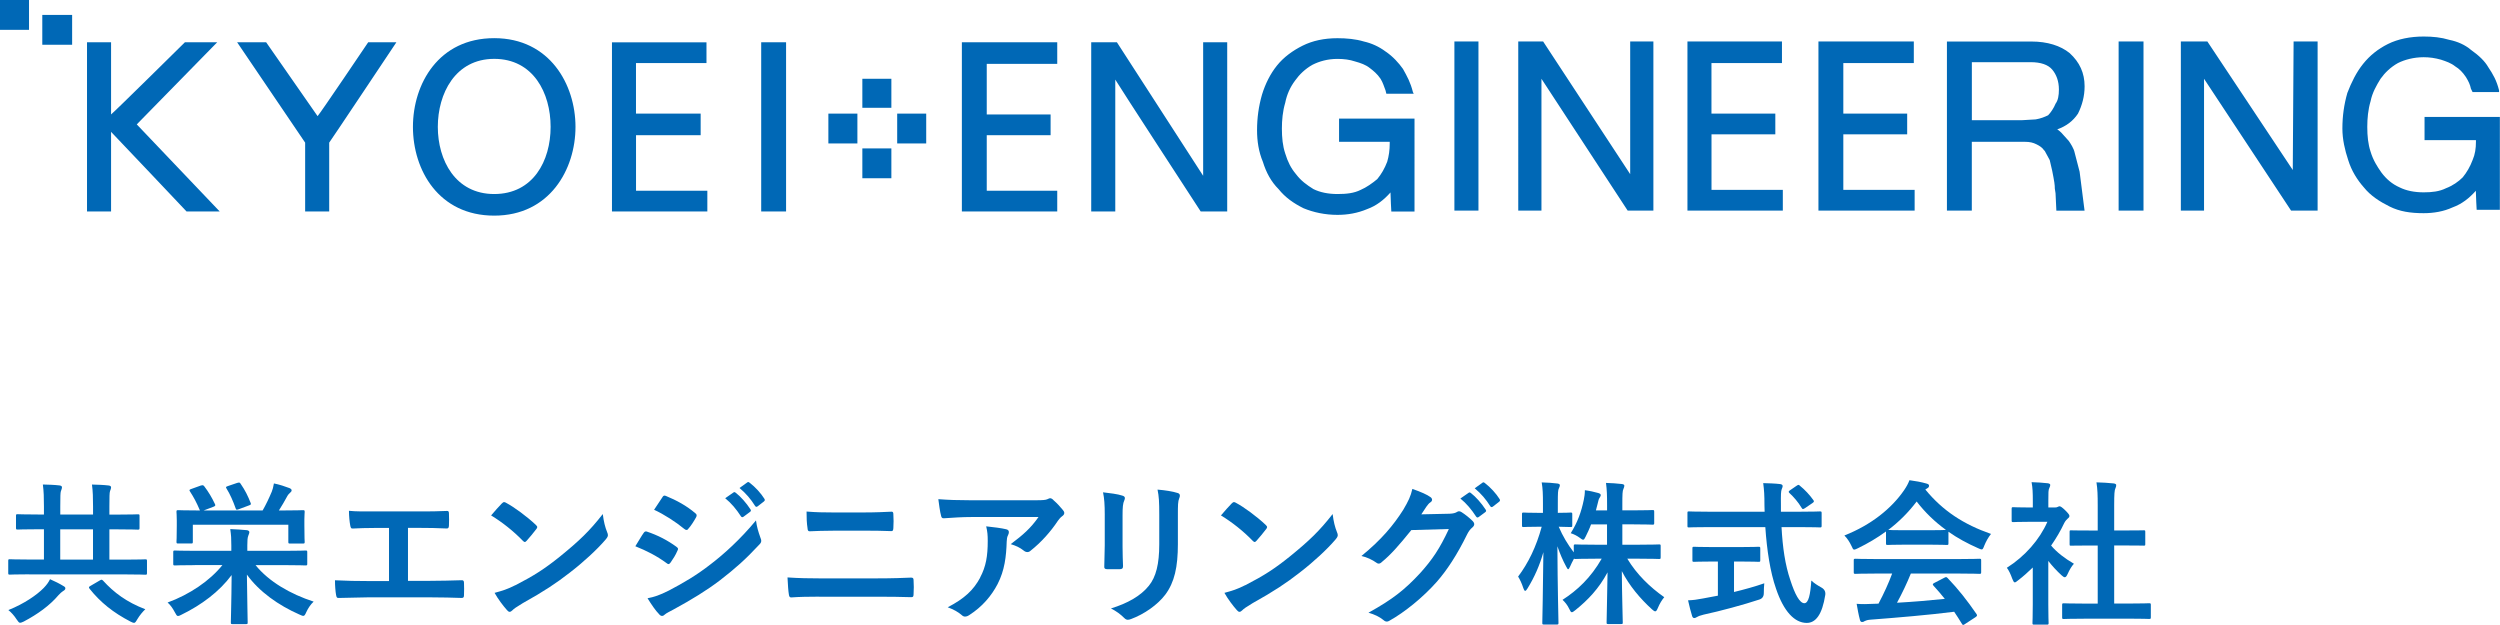 <?xml version="1.0" encoding="UTF-8"?><svg id="a" xmlns="http://www.w3.org/2000/svg" viewBox="0 0 579.81 144.94"><defs><style>.b,.c{fill:#0068b6;}.c{fill-rule:evenodd;}</style></defs><g><path class="c" d="M200,34.42h6.73v6.92h-6.73v-6.92Zm0-16.15h6.73v6.73h-6.73v-6.73Zm8.08,8.08h6.73v6.92h-6.73v-6.92Zm-15.96,0h6.73v6.92h-6.73v-6.92ZM9.81,3.46h6.92v6.92h-6.92V3.46ZM0,0H6.73V6.92H0V0Z"/><path class="b" d="M50.38,9.81h-7.5s-16.15,15.96-17.12,16.73V9.81h-5.58V49.04h5.58V30.58c.96,.96,17.5,18.46,17.5,18.46h7.69s-18.85-19.81-19.23-20.19c.38-.38,18.65-19.04,18.65-19.04Zm23.27,17.12c-.38-.58-11.92-17.12-11.92-17.12h-6.73l15.77,23.27v15.96h5.58v-15.96c.19-.19,15.58-23.27,15.58-23.27h-6.54s-11.15,16.54-11.73,17.12ZM114.62,8.85c-12.88,0-18.85,10.58-18.85,20.58s5.96,20.58,18.85,20.58,18.85-10.77,18.85-20.58-5.96-20.58-18.85-20.58Zm0,36.15c-9.04,0-13.08-7.88-13.08-15.58s4.04-15.77,13.08-15.77,13.08,7.88,13.08,15.77-4.04,15.58-13.08,15.58Zm32.88-13.65h15v-5h-15V14.62h16.35v-4.81h-21.92V49.04h22.12v-4.81h-16.54v-12.88Zm29.04,17.69h5.77V9.81h-5.77V49.04Z"/><path class="b" d="M562.31,27.12v5.38h11.92v.38c0,1.54-.19,2.88-.77,4.23-.58,1.54-1.35,2.88-2.31,4.04-.96,.96-2.31,1.92-3.85,2.5-1.54,.77-3.27,.96-5.19,.96-2.12,0-4.04-.38-5.58-1.15-1.73-.77-3.08-1.92-4.23-3.46-.96-1.35-1.92-2.88-2.5-4.81-.58-1.73-.77-3.65-.77-5.77,0-1.92,.19-4.04,.77-5.96,.38-1.92,1.35-3.65,2.31-5.19,.96-1.35,2.31-2.69,4.04-3.65,1.54-.77,3.65-1.35,5.96-1.35,1.35,0,2.69,.19,4.04,.58,1.15,.38,2.31,.77,3.27,1.54,.96,.58,1.73,1.35,2.5,2.5,.58,.96,.96,1.73,1.15,2.69l.38,.77h6.15v-.38c-.58-2.31-1.35-3.65-2.5-5.38-.77-1.35-2.12-2.69-4.04-4.04-1.35-1.15-3.08-1.92-5-2.31-1.92-.58-3.85-.77-5.96-.77-3.08,0-5.96,.58-8.27,1.73-2.31,1.15-4.23,2.69-5.77,4.62-1.54,1.92-2.69,4.23-3.65,6.73-.77,2.69-1.15,5.38-1.15,8.27,0,2.5,.58,5,1.35,7.31,.77,2.5,2.12,4.62,3.65,6.35,1.54,1.92,3.65,3.27,5.96,4.42,2.31,1.15,4.81,1.54,7.88,1.54,2.31,0,4.62-.38,6.73-1.35,2.12-.77,3.85-2.12,5.38-3.85,0,.96,.19,4.42,.19,4.42h5.38V27.12h-17.5Z"/><path class="b" d="M228.85,31.35h14.81v-4.81h-14.81V14.81h16.35v-5h-22.12V49.04h22.12v-4.81h-16.35v-12.88Zm50.19,9.42c-.77-1.15-20-30.96-20-30.96h-5.96V49.04h5.58V18.46c.77,1.35,19.81,30.58,19.81,30.58h6.15V9.81h-5.58v30.96Zm31.54-7.88h11.73v.38c0,1.54-.19,2.88-.58,4.23-.58,1.54-1.35,2.88-2.31,4.04-1.15,.96-2.5,1.92-3.85,2.5-1.54,.77-3.27,.96-5.38,.96s-4.04-.38-5.58-1.15c-1.54-.96-2.88-1.92-4.04-3.46-1.15-1.35-1.92-2.88-2.5-4.81-.58-1.73-.77-3.65-.77-5.77,0-1.92,.19-4.04,.77-5.96,.38-1.92,1.15-3.65,2.31-5.19,.96-1.35,2.31-2.69,4.04-3.65,1.54-.77,3.46-1.35,5.77-1.35,1.54,0,2.88,.19,4.04,.58,1.35,.38,2.5,.77,3.46,1.54,.77,.58,1.73,1.35,2.5,2.5,.58,.96,.77,1.73,1.15,2.69l.19,.77h6.35l-.19-.38c-.58-2.31-1.35-3.65-2.31-5.38-.96-1.35-2.31-2.88-4.04-4.04-1.54-1.15-3.27-1.92-5-2.31-1.92-.58-4.04-.77-6.15-.77-3.08,0-5.77,.58-8.08,1.73-2.31,1.15-4.42,2.69-5.96,4.62-1.54,1.92-2.69,4.23-3.46,6.73-.77,2.69-1.15,5.38-1.15,8.27,0,2.5,.38,5,1.35,7.31,.77,2.5,1.92,4.62,3.65,6.35,1.54,1.92,3.46,3.27,5.77,4.42,2.31,.96,5,1.54,7.88,1.54,2.31,0,4.62-.38,6.92-1.35,2.12-.77,3.85-2.12,5.38-3.85,0,.96,.19,4.42,.19,4.42h5.38V27.5h-17.5v5.38Zm26.73,15.96h5.58V9.62h-5.58V48.85Zm40.77-8.46c-.77-1.15-20.19-30.77-20.19-30.77h-5.77V48.85h5.38V18.27c.77,1.15,20,30.58,20,30.58h5.96V9.62h-5.38v30.77Zm18.85-9.23h14.81v-4.81h-14.81V14.62h16.35v-5h-21.92V48.85h22.12v-4.81h-16.54v-12.88Zm30.58,0h14.81v-4.81h-14.81V14.62h16.35v-5h-22.12V48.85h22.31v-4.81h-16.54v-12.88Zm53.65,4.23c-.19-.96-.96-2.12-1.35-2.69l-1.73-1.92s-.58-.58-.96-.77c2.12-.77,3.65-1.92,4.81-3.65,.96-1.92,1.54-4.04,1.54-6.35,0-3.08-1.15-5.58-3.46-7.69-2.12-1.73-5.19-2.69-8.85-2.69h-19.62V48.85h5.77v-15.96h12.31c1.15,0,1.92,.19,2.69,.58,.77,.38,1.35,.77,1.73,1.35l.19,.19,1.15,2.12,.58,2.5s.58,2.88,.58,3.46c0,.38,0,.77,.19,1.73l.19,4.04h6.54l-1.15-9.04-1.15-4.42Zm-4.42-11.35c-.38,.96-1.15,2.12-1.73,2.69-.77,.38-1.73,.77-2.88,.96l-3.27,.19h-11.54V14.42h13.65c2.31,0,4.04,.58,5,1.73,.96,1.15,1.54,2.69,1.54,4.62,0,1.35-.19,2.5-.77,3.27Zm14.62,24.81h5.77V9.62h-5.77V48.85Zm40.58-39.23s-.19,28.46-.19,29.81c-.77-1.15-19.81-29.81-19.81-29.81h-6.15V48.85h5.38V18.27c.77,1.15,20.19,30.58,20.19,30.58h6.15V9.62h-5.58Z"/></g><g><path class="b" d="M6.77,133.2c-3.17,0-4.29,.07-4.5,.07-.32,0-.36-.04-.36-.4v-2.77c0-.36,.04-.4,.36-.4,.22,0,1.33,.07,4.5,.07h3.42v-7.02h-1.26c-3.42,0-4.61,.07-4.82,.07-.36,0-.4-.04-.4-.43v-2.77c0-.32,.04-.36,.4-.36,.21,0,1.4,.07,4.82,.07h1.26v-1.84c0-2.09-.04-3.49-.25-5.12,1.37,.04,2.63,.07,3.89,.22,.36,.04,.54,.22,.54,.4,0,.32-.14,.61-.25,.94-.11,.32-.14,1.19-.14,3.57v1.84h7.6v-1.84c0-2.09-.04-3.49-.25-5.12,1.37,.04,2.59,.07,3.89,.22,.36,.04,.54,.22,.54,.4,0,.32-.14,.61-.25,.94s-.14,1.19-.14,3.57v1.84h1.76c3.42,0,4.61-.07,4.83-.07,.36,0,.4,.04,.4,.36v2.77c0,.4-.04,.43-.4,.43-.22,0-1.4-.07-4.83-.07h-1.76v7.02h3.85c3.17,0,4.25-.07,4.47-.07,.36,0,.4,.04,.4,.4v2.77c0,.36-.04,.4-.4,.4-.22,0-1.3-.07-4.47-.07H6.77Zm7.92,2.7c.32,.18,.47,.32,.47,.54,0,.29-.22,.47-.54,.65-.29,.18-.65,.5-1.08,.97-2.05,2.41-4.82,4.39-8.03,6.09-.4,.18-.65,.29-.83,.29-.29,0-.43-.22-.83-.79-.54-.86-1.3-1.69-1.91-2.16,3.71-1.48,6.63-3.53,8.18-5.11,.79-.83,1.15-1.37,1.48-2.05,1.08,.47,2.23,1.04,3.1,1.58Zm6.88-6.12v-7.02h-7.6v7.02h7.6Zm1.62,4.82c.32-.21,.43-.21,.72,.07,2.49,2.74,5.44,4.97,9.79,6.63-.58,.54-1.3,1.4-1.84,2.3-.36,.61-.5,.86-.79,.86-.18,0-.4-.11-.79-.29-4.03-2.09-6.99-4.47-9.51-7.63-.25-.36-.18-.43,.25-.68l2.16-1.26Z"/><path class="b" d="M45.22,131.07c-3.31,0-4.43,.07-4.64,.07-.36,0-.4-.04-.4-.4v-2.66c0-.36,.04-.4,.4-.4,.22,0,1.33,.07,4.64,.07h8.43v-1.22c0-1.62-.04-2.38-.25-3.82,1.3,.04,2.63,.14,3.85,.25,.36,.04,.58,.25,.58,.43,0,.29-.14,.54-.25,.87-.18,.43-.22,1.19-.22,2.23v1.26h8.86c3.28,0,4.39-.07,4.61-.07,.4,0,.43,.04,.43,.4v2.66c0,.36-.04,.4-.43,.4-.22,0-1.33-.07-4.61-.07h-6.95c3.1,3.85,8.14,6.73,13.47,8.46-.69,.65-1.26,1.48-1.69,2.41-.29,.65-.43,.9-.72,.9-.21,0-.47-.14-.9-.32-4.82-2.12-9.33-5.29-12.17-9.26,.07,6.27,.18,10.19,.18,11.09,0,.36-.04,.4-.4,.4h-3.1c-.36,0-.4-.04-.4-.4,0-.87,.14-4.83,.18-10.98-2.85,3.85-7.02,6.95-11.6,9.18-.4,.22-.65,.32-.83,.32-.29,0-.43-.29-.76-.9-.47-.9-1.01-1.66-1.66-2.23,5.11-1.87,9.79-5.04,12.71-8.68h-6.38Zm1.44-18.47q.43-.18,.68,.14c1.04,1.37,1.77,2.59,2.52,4.18,.14,.29,.11,.43-.36,.61l-2.27,.86h13.68c.76-1.33,1.44-2.74,2.12-4.36,.18-.47,.36-1.04,.5-1.91,1.26,.25,2.59,.69,3.6,1.08,.32,.14,.5,.29,.5,.51s-.07,.32-.32,.54c-.22,.22-.47,.43-.65,.76-.65,1.22-1.3,2.3-1.98,3.38h.72c3.42,0,4.61-.07,4.86-.07,.36,0,.4,.04,.4,.43,0,.21-.07,.79-.07,1.69v1.44c0,3.03,.07,3.56,.07,3.78,0,.36-.04,.4-.4,.4h-2.99c-.36,0-.4-.04-.4-.4v-3.96h-22.15v3.92c0,.4-.04,.43-.4,.43h-2.99c-.36,0-.4-.04-.4-.43,0-.21,.07-.76,.07-3.74v-1.15c0-1.19-.07-1.77-.07-1.98,0-.4,.04-.43,.4-.43,.25,0,1.48,.07,4.86,.07h.18c-.83-1.94-1.44-3.06-2.3-4.39-.22-.32-.18-.43,.25-.58l2.3-.83Zm8.43-.61c.43-.14,.5-.11,.72,.21,1.08,1.58,1.66,2.77,2.3,4.39,.14,.36,.14,.43-.32,.61l-2.41,.9c-.54,.18-.58,.18-.72-.18-.61-1.73-1.33-3.35-2.12-4.61-.22-.36-.18-.4,.32-.58l2.23-.76Z"/><path class="b" d="M94.61,134.71h5.15c2.41,0,4.82-.07,7.27-.14,.4-.04,.58,.14,.58,.58,.04,.94,.04,1.95,0,2.88,0,.47-.11,.65-.54,.65-1.73-.07-4.93-.14-7.27-.14h-14.48c-1.48,0-3.82,.11-6.62,.14-.58,.04-.65-.11-.76-.72-.14-.79-.25-2.09-.25-3.38,2.59,.14,5.33,.18,7.63,.18h4.9v-12.32h-2.81c-2.59,0-4.11,.07-5.58,.14-.43,.04-.5-.21-.61-.76-.14-.72-.29-2.12-.29-3.35,1.8,.18,3.24,.14,6.23,.14h10.19c2.2,0,4.18,0,6.3-.11,.36-.04,.47,.18,.47,.58,.04,.9,.04,1.91,0,2.81-.04,.47-.11,.68-.5,.68-2.41-.11-4.18-.14-6.19-.14h-2.81v12.28Z"/><path class="b" d="M116.43,116.74c.14-.18,.32-.29,.5-.29,.14,0,.29,.07,.47,.18,1.84,.97,4.83,3.17,6.88,5.11,.21,.22,.32,.36,.32,.5s-.07,.29-.22,.47c-.54,.72-1.73,2.16-2.23,2.7-.18,.18-.29,.29-.43,.29s-.29-.11-.47-.29c-2.16-2.23-4.75-4.29-7.35-5.87,.79-.97,1.84-2.09,2.52-2.81Zm3.13,18.98c4.39-2.27,6.73-3.78,10.37-6.7,4.39-3.57,6.81-5.87,9.87-9.8,.22,1.8,.54,3.03,1.01,4.21,.11,.25,.18,.47,.18,.68,0,.32-.18,.61-.58,1.08-1.91,2.23-5.01,5.11-8.28,7.63-2.99,2.34-6.01,4.36-10.88,7.06-1.62,.97-2.09,1.33-2.41,1.66-.22,.21-.43,.36-.65,.36-.18,0-.4-.14-.61-.4-.9-1.01-2.02-2.48-2.88-4,1.84-.5,2.95-.83,4.86-1.8Z"/><path class="b" d="M149.26,123.62c.18-.25,.36-.43,.68-.36,2.7,.9,4.86,2.05,6.91,3.53,.25,.18,.4,.32,.4,.54,0,.11-.07,.25-.14,.4-.4,.97-1.01,1.91-1.59,2.74-.18,.22-.32,.36-.47,.36s-.25-.07-.43-.21c-2.3-1.69-4.65-2.88-7.27-3.93,.9-1.44,1.48-2.48,1.91-3.06Zm5.83,13.36c3.42-1.8,6.37-3.49,9.87-6.23,2.88-2.2,6.73-5.65,10.37-10.05,.22,1.59,.5,2.49,1.04,4.03,.11,.25,.18,.47,.18,.69,0,.29-.11,.54-.4,.83-3.35,3.6-5.62,5.58-9.15,8.32-3.13,2.38-6.48,4.43-10.77,6.77-.86,.47-1.73,.87-2.09,1.22-.22,.22-.4,.29-.58,.29-.25,0-.5-.14-.72-.43-.76-.76-1.73-2.16-2.66-3.67,1.51-.29,2.77-.69,4.9-1.77Zm-1.48-21.64c.25-.43,.47-.5,.9-.29,2.3,.94,4.79,2.27,6.77,4,.22,.14,.29,.32,.29,.47s-.04,.29-.14,.47c-.5,.9-1.22,2.05-1.84,2.7-.11,.18-.25,.22-.36,.22-.18,0-.36-.11-.54-.25-1.87-1.55-4.68-3.38-6.99-4.43,.61-.94,1.3-1.94,1.91-2.88Zm16.49-1.12c.18-.14,.32-.11,.54,.07,1.12,.86,2.41,2.3,3.42,3.85,.14,.22,.14,.4-.11,.58l-1.51,1.12c-.25,.18-.43,.14-.61-.11-1.08-1.66-2.23-3.03-3.64-4.18l1.91-1.33Zm3.21-2.34c.22-.14,.32-.11,.54,.07,1.33,1.01,2.63,2.45,3.42,3.71,.14,.22,.18,.43-.11,.65l-1.44,1.12c-.29,.21-.47,.11-.61-.11-.97-1.55-2.12-2.92-3.6-4.14l1.8-1.3Z"/><path class="b" d="M189.98,138.38c-2.34,0-4.72,.04-6.48,.18-.36,0-.47-.21-.54-.68-.14-.83-.22-2.05-.32-3.96,2.59,.18,5.19,.22,7.45,.22h13.11c4,0,6.45-.11,8.1-.18,.47,0,.58,.18,.58,.65,.07,1.01,.07,2.12,0,3.13,0,.54-.07,.76-.54,.76-1.73-.07-5.44-.11-7.89-.11h-13.47Zm3.31-15.3c-2.27,0-3.85,.07-5.51,.14-.36,0-.47-.22-.5-.76-.18-1.12-.22-2.34-.22-3.82,2.27,.18,3.96,.21,6.12,.21h7.13c2.77,0,4.93-.11,6.48-.18,.29,0,.4,.18,.4,.61,.07,1.04,.07,2.16,0,3.21-.04,.5-.11,.69-.47,.69-1.69-.07-4-.11-6.3-.11h-7.13Z"/><path class="b" d="M225.29,119.91c-2.05,0-4.25,.14-6.37,.29-.43,.04-.58-.21-.65-.54-.29-1.01-.5-2.81-.65-3.89,2.45,.18,4.43,.25,7.31,.25h15.45c1.51,0,2.12-.07,2.48-.22,.18-.07,.5-.25,.69-.25,.29,0,.58,.21,.83,.5,.79,.68,1.48,1.44,2.16,2.27,.18,.21,.29,.43,.29,.65,0,.29-.18,.54-.5,.76-.4,.29-.68,.65-.97,1.04-1.69,2.56-3.92,5.04-6.34,6.95-.22,.21-.47,.32-.76,.32s-.61-.14-.86-.36c-.9-.72-1.8-1.12-2.99-1.48,2.88-2.16,4.65-3.71,6.45-6.3h-15.56Zm2.02,14.04c1.37-2.56,1.77-5,1.77-8.5,0-1.33-.07-2.16-.36-3.38,1.76,.18,3.64,.43,4.65,.68,.47,.11,.61,.36,.61,.69,0,.21-.07,.43-.18,.65-.25,.5-.29,.86-.32,1.48-.11,3.49-.47,6.7-2.12,9.9-1.4,2.7-3.56,5.26-6.55,7.17-.32,.22-.65,.36-1.01,.36-.25,0-.5-.11-.72-.32-.87-.76-1.91-1.33-3.28-1.84,3.93-2.05,5.98-4,7.53-6.88Z"/><path class="b" d="M256.22,119.44c0-2.48-.11-3.85-.4-5.26,1.51,.18,3.42,.4,4.46,.76,.43,.11,.61,.32,.61,.58,0,.18-.07,.36-.14,.54-.32,.68-.4,1.58-.4,3.42v7.27c0,1.87,.07,3.28,.11,4.54,0,.54-.21,.72-.79,.72h-2.88c-.5,0-.72-.18-.68-.61,0-1.26,.11-3.35,.11-4.9v-7.06Zm16.96,6.73c0,5.33-.79,8.89-2.92,11.74-1.76,2.34-4.9,4.54-7.92,5.65-.29,.11-.54,.18-.76,.18-.29,0-.54-.11-.86-.43-.86-.86-1.8-1.55-3.06-2.2,3.85-1.19,6.88-2.88,8.79-5.26,1.66-2.05,2.41-5.04,2.41-9.62v-6.81c0-3.1-.07-4.25-.4-5.87,1.73,.14,3.46,.4,4.68,.79,.36,.11,.5,.32,.5,.61,0,.18-.04,.4-.14,.58-.32,.76-.32,1.69-.32,3.93v6.7Z"/><path class="b" d="M285.7,116.74c.14-.18,.32-.29,.5-.29,.14,0,.29,.07,.47,.18,1.84,.97,4.83,3.17,6.88,5.11,.21,.22,.32,.36,.32,.5s-.07,.29-.22,.47c-.54,.72-1.73,2.16-2.23,2.7-.18,.18-.29,.29-.43,.29s-.29-.11-.47-.29c-2.16-2.23-4.75-4.29-7.35-5.87,.79-.97,1.84-2.09,2.52-2.81Zm3.13,18.98c4.39-2.27,6.73-3.78,10.37-6.7,4.39-3.57,6.81-5.87,9.87-9.8,.22,1.8,.54,3.03,1.01,4.21,.11,.25,.18,.47,.18,.68,0,.32-.18,.61-.58,1.08-1.91,2.23-5.01,5.11-8.28,7.63-2.99,2.34-6.01,4.36-10.88,7.06-1.62,.97-2.09,1.33-2.41,1.66-.22,.21-.43,.36-.65,.36-.18,0-.4-.14-.61-.4-.9-1.01-2.02-2.48-2.88-4,1.84-.5,2.95-.83,4.86-1.8Z"/><path class="b" d="M336.14,119.15c.94-.04,1.4-.18,1.8-.43,.14-.11,.29-.14,.47-.14s.36,.07,.58,.21c.9,.58,1.73,1.26,2.45,1.95,.32,.29,.47,.58,.47,.83,0,.29-.18,.54-.43,.76-.5,.4-.86,.9-1.19,1.55-2.41,4.9-4.72,8.39-7.13,11.13-3.1,3.49-7.38,6.99-10.95,8.97-.22,.14-.4,.18-.58,.18-.29,0-.54-.14-.83-.4-.9-.72-2.02-1.26-3.42-1.66,5.62-3.1,8.46-5.37,11.99-9.18,2.85-3.17,4.5-5.62,6.66-10.23l-8.71,.25c-2.95,3.64-4.75,5.69-6.81,7.38-.25,.25-.5,.4-.76,.4-.18,0-.36-.07-.54-.22-.9-.65-2.23-1.29-3.46-1.55,4.68-3.82,7.45-7.17,9.69-10.7,1.19-2.02,1.73-3.13,2.12-4.86,2.05,.72,3.42,1.33,4.21,1.91,.25,.18,.36,.4,.36,.61s-.11,.43-.4,.61c-.36,.21-.61,.61-.9,.97-.4,.61-.76,1.15-1.19,1.8l6.48-.14Zm4.47-4.86c.18-.14,.32-.11,.54,.07,1.12,.87,2.41,2.3,3.42,3.85,.14,.22,.14,.4-.11,.58l-1.51,1.12c-.25,.18-.43,.14-.61-.11-1.08-1.66-2.23-3.03-3.64-4.18l1.91-1.33Zm3.21-2.34c.21-.14,.32-.11,.54,.07,1.33,1.01,2.63,2.45,3.42,3.71,.14,.22,.18,.43-.11,.65l-1.44,1.12c-.29,.21-.47,.11-.61-.11-.97-1.55-2.12-2.92-3.6-4.14l1.8-1.3Z"/><path class="b" d="M369.01,121.6c-.36,1.01-.83,1.98-1.26,2.85-.25,.5-.36,.72-.58,.72-.18,0-.4-.14-.83-.47-.54-.4-1.26-.79-2.05-1.04,1.59-2.52,2.45-4.93,3.03-7.74,.14-.68,.25-1.37,.25-2.23,1.08,.14,2.23,.4,3.1,.65,.32,.11,.58,.22,.58,.47,0,.21-.11,.4-.29,.68-.18,.25-.25,.58-.43,1.33-.11,.5-.25,1.01-.4,1.55h2.59v-1.15c0-2.48-.04-3.53-.25-5.22,1.33,.04,2.41,.11,3.64,.25,.4,.04,.61,.18,.61,.36,0,.29-.11,.54-.21,.79-.22,.43-.25,1.19-.25,3.74v1.22h2.63c3.1,0,4.14-.07,4.36-.07,.36,0,.4,.04,.4,.43v2.56c0,.36-.04,.4-.4,.4-.22,0-1.26-.07-4.36-.07h-2.63v4.72h3.71c3.42,0,4.61-.07,4.82-.07,.32,0,.36,.04,.36,.36v2.59c0,.39-.04,.43-.36,.43-.21,0-1.4-.07-4.82-.07h-2.56c2.2,3.67,5.29,6.63,8.57,8.93-.54,.65-1.04,1.44-1.51,2.56-.21,.5-.36,.72-.58,.72-.18,0-.4-.14-.76-.47-2.7-2.45-5.26-5.47-6.99-8.86,.04,5.69,.22,11.2,.22,11.92,0,.32-.04,.36-.4,.36h-2.95c-.36,0-.4-.04-.4-.36,0-.72,.14-6.09,.22-11.63-2.02,3.78-4.54,6.41-7.45,8.75-.4,.32-.65,.5-.83,.5-.22,0-.36-.25-.61-.79-.43-.9-.97-1.55-1.55-2.09,3.42-2.2,6.55-5.11,9.08-9.54h-1.19c-3.46,0-4.65,.07-4.86,.07s-.32,0-.36-.11c-.36,.68-.72,1.37-.94,1.91-.18,.36-.29,.58-.43,.58-.11,0-.25-.22-.47-.65-.76-1.4-1.44-2.99-2.02-4.68,.04,9.51,.25,17.11,.25,17.75,0,.36-.04,.4-.4,.4h-2.92c-.4,0-.43-.04-.43-.4,0-.65,.18-7.85,.25-16.38-.86,3.06-2.09,5.83-3.67,8.39-.22,.36-.4,.58-.54,.58-.18,0-.29-.22-.43-.61-.36-1.12-.83-2.09-1.22-2.7,2.34-3.1,4.21-6.91,5.47-11.56h-.79c-2.41,0-3.17,.07-3.38,.07-.36,0-.4-.04-.4-.4v-2.56c0-.36,.04-.4,.4-.4,.22,0,.97,.07,3.38,.07h1.08v-2.16c0-2.23-.04-3.38-.29-4.9,1.37,.04,2.52,.11,3.6,.25,.36,.04,.61,.18,.61,.36,0,.32-.11,.5-.22,.76-.22,.43-.25,1.01-.25,3.49v2.2c2.05,0,2.74-.07,2.95-.07,.36,0,.4,.04,.4,.4v2.56c0,.36-.04,.4-.4,.4-.22,0-.83-.04-2.74-.07,.94,2.2,2.09,4.11,3.49,5.94v-1.48c0-.32,.04-.36,.4-.36,.22,0,1.4,.07,4.86,.07h2.45v-4.72h-3.71Z"/><path class="b" d="M396.33,122.25c-3.28,0-4.39,.07-4.61,.07-.36,0-.36-.04-.36-.43v-2.85c0-.39,0-.43,.36-.43,.22,0,1.33,.07,4.61,.07h12.93c0-.47-.04-.97-.04-1.48,0-2.41-.07-3.46-.29-5.15,1.3,.04,2.7,.07,3.93,.22,.36,.04,.58,.22,.58,.43,0,.29-.14,.54-.22,.76-.18,.51-.21,1.22-.18,3.64v1.58h4.43c3.28,0,4.39-.07,4.61-.07,.36,0,.4,.04,.4,.43v2.85c0,.4-.04,.43-.4,.43-.22,0-1.33-.07-4.61-.07h-4.29c.25,4.68,.83,8.75,2.05,12.32,1.04,3.24,2.16,5.33,3.24,5.33,.97,0,1.4-1.98,1.62-5.26,.54,.54,1.55,1.19,2.34,1.62q1.04,.58,.9,1.69c-.72,4.61-2.23,6.55-4.36,6.52-2.74-.04-5.26-2.59-7.06-7.92-1.37-3.93-2.12-8.93-2.49-14.3h-13.11Zm5.83,7.99v7.06c2.38-.58,4.86-1.26,7.02-2.02-.07,.65-.11,1.55-.11,2.27q0,1.19-1.08,1.51c-3.6,1.19-9,2.66-12.89,3.49-.9,.22-1.3,.4-1.51,.54-.25,.14-.43,.25-.65,.25s-.4-.14-.5-.47c-.29-.87-.65-2.38-.94-3.64,1.22-.04,2.16-.18,3.46-.43l3.46-.65v-7.92h-1.22c-3.06,0-4.07,.07-4.29,.07-.36,0-.4-.04-.4-.36v-2.7c0-.4,.04-.43,.4-.43,.22,0,1.22,.07,4.29,.07h6.37c3.03,0,4.03-.07,4.25-.07,.4,0,.43,.04,.43,.43v2.7c0,.32-.04,.36-.43,.36-.22,0-1.22-.07-4.25-.07h-1.4Zm14.51-17.57c.22-.14,.32-.22,.43-.22s.22,.07,.36,.22c1.12,.9,2.23,2.09,3.1,3.31,.22,.29,.18,.43-.25,.72l-1.69,1.15c-.22,.14-.36,.21-.47,.21s-.21-.11-.32-.29c-.79-1.33-1.87-2.56-2.81-3.42-.29-.29-.22-.39,.14-.65l1.51-1.04Z"/><path class="b" d="M437.41,123.26c-2.02,1.47-4.21,2.77-6.52,3.89-.43,.21-.68,.32-.86,.32-.25,0-.36-.25-.65-.9-.43-.9-.94-1.69-1.62-2.38,6.27-2.48,10.95-6.3,13.83-10.48,.61-.9,.94-1.51,1.26-2.34,1.4,.18,2.74,.43,3.89,.76,.43,.11,.65,.25,.65,.5,0,.22-.07,.43-.36,.58-.21,.11-.36,.22-.5,.32,4.07,4.97,8.93,8.1,15.23,10.3-.68,.87-1.15,1.73-1.55,2.7-.25,.65-.36,.9-.61,.9-.18,0-.43-.11-.83-.29-2.45-1.08-4.79-2.34-6.88-3.82v2.67c0,.36-.04,.4-.4,.4-.22,0-1.19-.07-4.07-.07h-5.54c-2.88,0-3.85,.07-4.07,.07-.36,0-.4-.04-.4-.4v-2.74Zm-2.3,9.76c-3.39,0-4.54,.07-4.75,.07-.4,0-.43-.04-.43-.4v-2.7c0-.36,.04-.4,.43-.4,.21,0,1.37,.07,4.75,.07h19.19c3.38,0,4.54-.07,4.75-.07,.4,0,.43,.04,.43,.4v2.7c0,.36-.04,.4-.43,.4-.21,0-1.37-.07-4.75-.07h-11.13c-.9,2.23-1.98,4.5-3.21,6.77,3.75-.21,7.67-.54,11.09-.9-.83-1.01-1.66-2.02-2.63-3.06-.25-.29-.21-.43,.22-.65l2.3-1.19c.4-.22,.5-.18,.76,.07,2.45,2.56,4.5,5.15,6.7,8.35,.18,.29,.18,.43-.18,.69l-2.48,1.62c-.22,.14-.32,.22-.43,.22s-.18-.07-.29-.25c-.61-1.01-1.22-1.95-1.8-2.81-5.98,.76-13.32,1.37-19.45,1.84-.58,.04-1.04,.18-1.3,.32-.18,.14-.36,.22-.61,.22s-.43-.18-.5-.51c-.32-1.19-.54-2.45-.76-3.71,1.33,.11,2.52,.07,3.92,0,.36,0,.76-.04,1.15-.04,1.3-2.45,2.34-4.75,3.17-6.99h-3.75Zm12.32-10.05c2.41,0,3.49-.04,3.89-.07-2.59-1.87-4.86-4.07-6.8-6.59-1.91,2.52-4.11,4.72-6.59,6.59,.32,.04,1.33,.07,3.96,.07h5.54Z"/><path class="b" d="M471.46,131.61c-1.12,1.08-2.23,2.09-3.42,2.99-.36,.29-.58,.47-.76,.47-.22,0-.36-.29-.58-.83-.36-1.01-.79-1.95-1.26-2.56,4.21-2.66,7.6-6.55,9.4-10.66h-4.07c-2.74,0-3.6,.07-3.82,.07-.36,0-.4-.04-.4-.4v-2.66c0-.36,.04-.4,.4-.4,.22,0,1.08,.07,3.82,.07h.69v-1.48c0-1.91-.04-3.06-.29-4.39,1.37,.04,2.45,.11,3.75,.25,.36,.04,.58,.21,.58,.36,0,.32-.11,.5-.22,.76-.22,.43-.22,1.04-.22,2.88v1.62h1.51c.32,0,.5-.04,.68-.14,.14-.07,.29-.14,.4-.14,.22,0,.58,.21,1.33,.94,.68,.68,.97,1.04,.97,1.3,0,.18-.07,.36-.36,.58-.32,.32-.54,.5-.83,1.04-.86,1.84-1.91,3.6-3.06,5.26,1.4,1.62,3.1,2.92,5.29,4.21-.54,.58-1.04,1.44-1.44,2.34-.25,.54-.43,.79-.68,.79-.18,0-.4-.14-.72-.43-1.15-1.04-2.2-2.2-3.1-3.35v10.12c0,2.66,.07,4.07,.07,4.25,0,.36-.04,.4-.43,.4h-2.88c-.4,0-.43-.04-.43-.4,0-.21,.07-1.58,.07-4.25v-8.61Zm12.03,11.88c-3.42,0-4.61,.07-4.83,.07-.36,0-.4-.04-.4-.4v-2.84c0-.36,.04-.4,.4-.4,.22,0,1.4,.07,4.83,.07h3.02v-13.47h-1.62c-3.21,0-4.32,.04-4.54,.04-.32,0-.36,0-.36-.36v-2.84c0-.36,.04-.36,.36-.36,.21,0,1.33,.04,4.54,.04h1.62v-5.73c0-2.56-.04-3.78-.29-5.44,1.37,.04,2.74,.11,4,.25,.32,.04,.58,.18,.58,.36,0,.29-.04,.47-.18,.76-.22,.43-.29,1.33-.29,3.96v5.83h2.27c3.21,0,4.32-.04,4.54-.04,.36,0,.4,0,.4,.36v2.84c0,.36-.04,.36-.4,.36-.22,0-1.33-.04-4.54-.04h-2.27v13.47h3.28c3.42,0,4.57-.07,4.79-.07,.4,0,.43,.04,.43,.4v2.84c0,.36-.04,.4-.43,.4-.22,0-1.37-.07-4.79-.07h-10.12Z"/></g></svg>